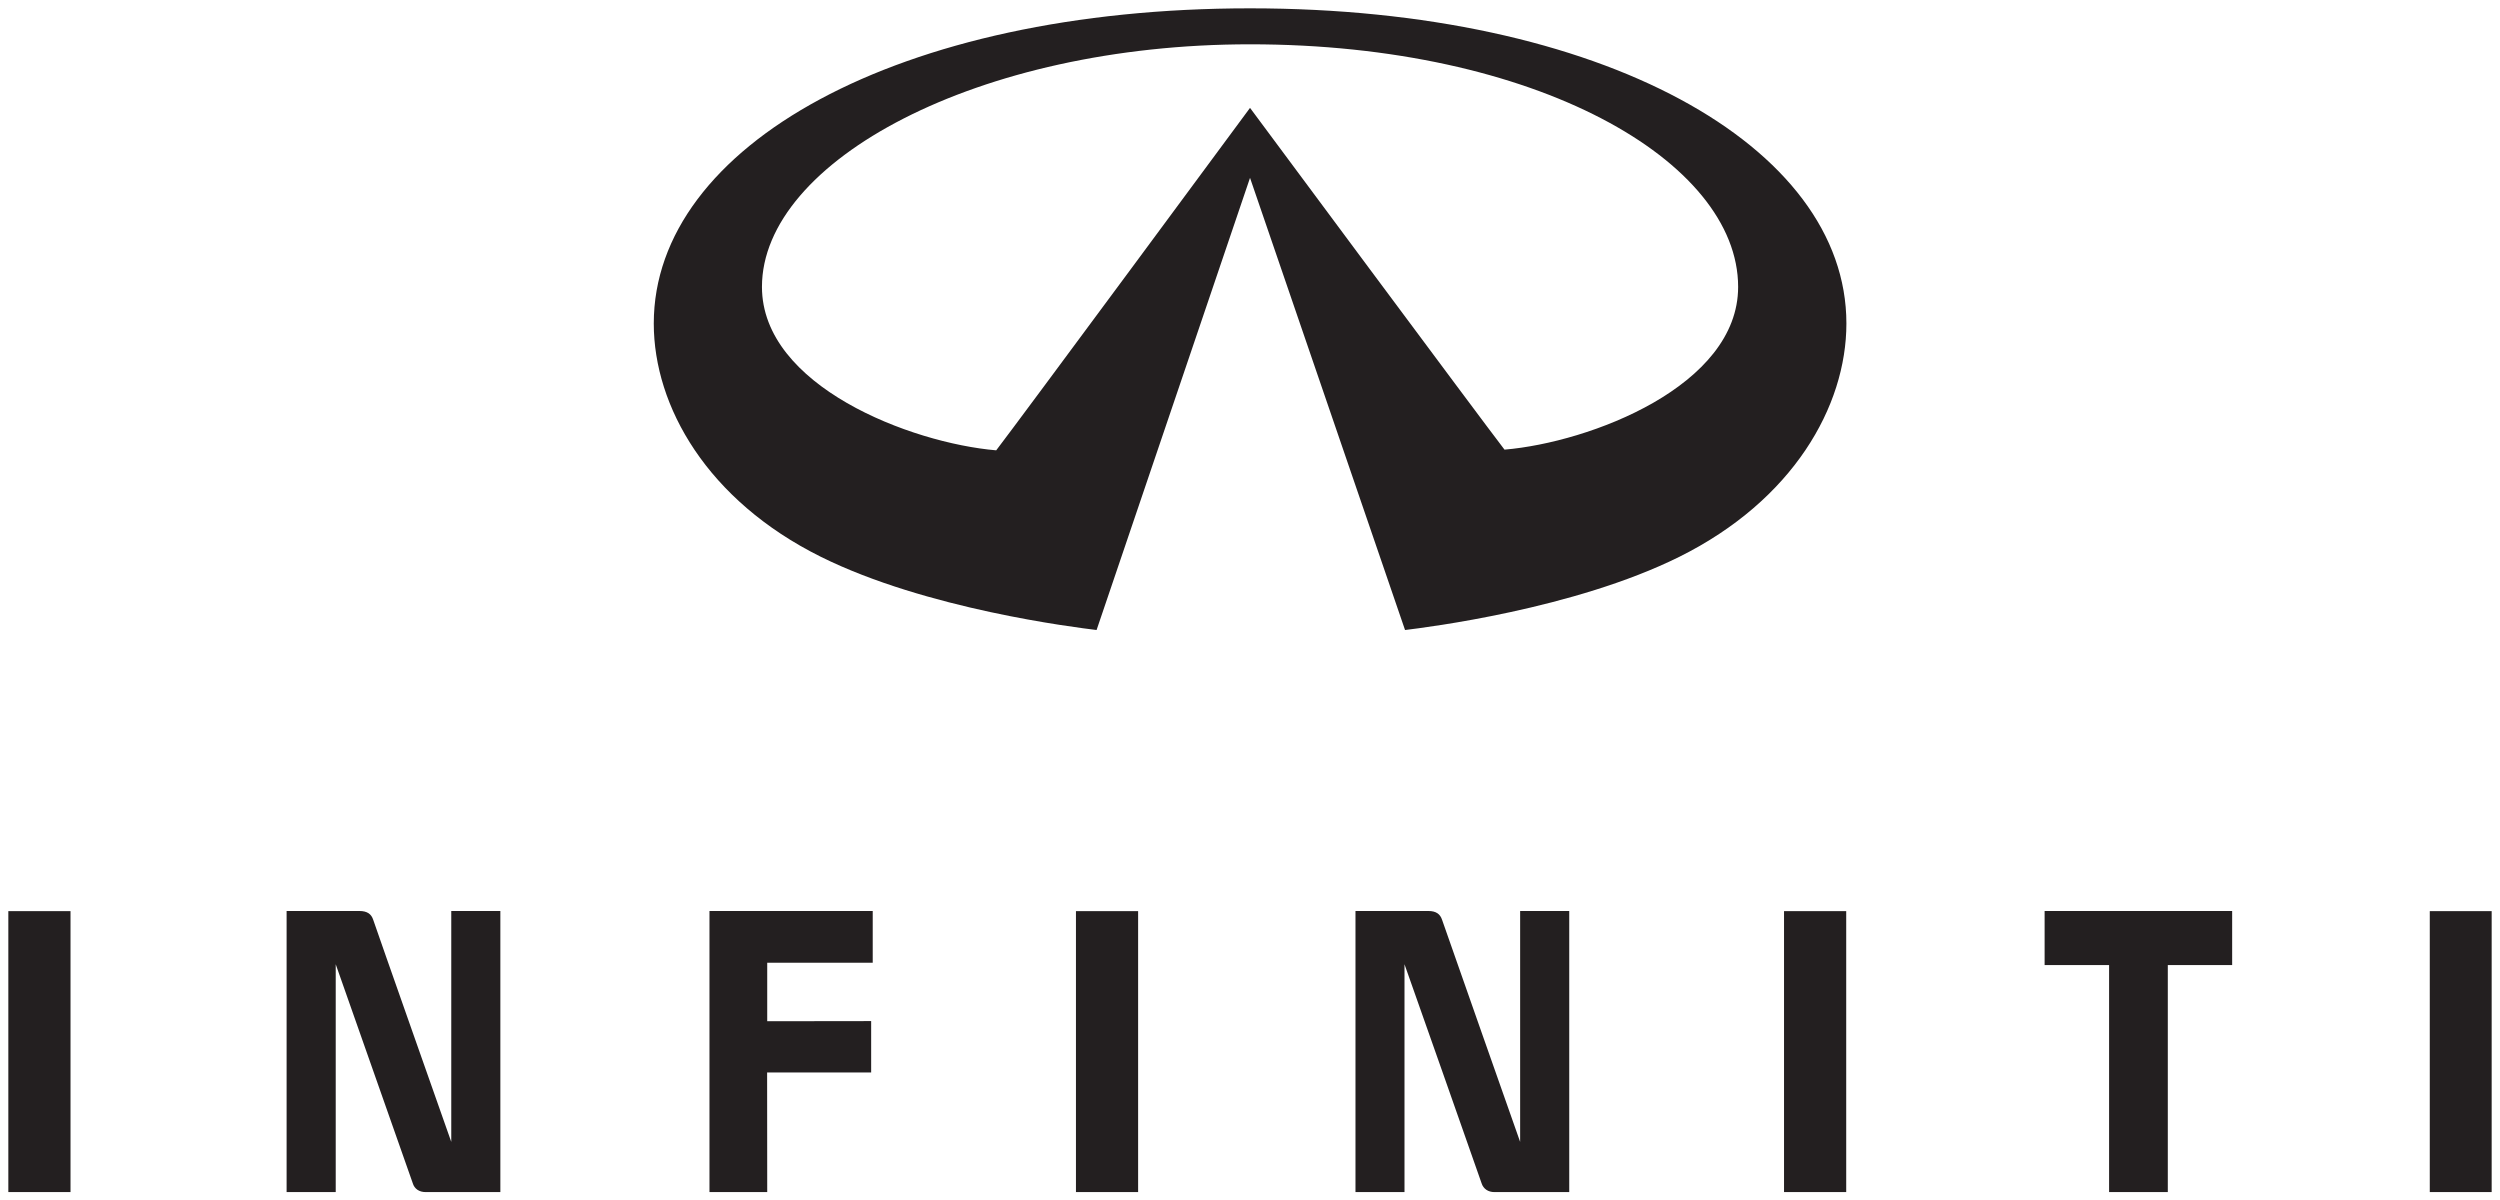 <svg xmlns="http://www.w3.org/2000/svg" height="144.05" width="300"><path d="M54.152 109.32v27.706s-9.155-25.967-9.365-26.647c-.222-.693-.722-1.06-1.663-1.06h-8.731v33.731h5.894v-27.34s9.016 25.615 9.246 26.281c.199.675.779 1.06 1.539 1.06h8.971v-33.732h-5.89zm30.985 0v33.73h6.93l-.012-14.353h12.484v-6.166l-12.472.017v-7.02h12.66v-6.209h-19.59zm160.217 0v6.485h7.737v27.242h7.046v-27.242h7.722v-6.486h-22.505zm-116.239 33.728h7.46v-33.716h-7.46v33.716zm84.969 0h7.462v-33.716h-7.462v33.716zm77.489 0H299v-33.716h-7.427v33.716zM1 143.048h7.462v-33.716H1v33.716zm187.309-33.728h-5.892v27.706s-9.148-25.967-9.367-26.647c-.225-.693-.725-1.06-1.642-1.06h-8.75v33.731h5.882v-27.34s9.04 25.615 9.25 26.281c.213.675.796 1.06 1.535 1.06h8.984v-33.732zm-7.768-55.363c-2.843-3.683-30.538-41.012-30.538-41.012S122.202 50.59 119.545 54.04c-10.268-.876-28.11-7.725-28.11-19.611 0-15.114 25.905-29.112 58.568-29.112 34.302 0 58.573 13.998 58.573 29.112 0 11.886-17.753 18.653-28.035 19.528M150.003 1c-42.187 0-71.55 16.478-71.55 37.82 0 9.956 6.42 21.22 20.045 27.994 12.647 6.281 30.512 8.47 33.092 8.787l18.413-54.259 18.602 54.26c2.572-.317 20.274-2.507 32.923-8.788 13.617-6.773 20.04-18.038 20.04-27.994 0-21.342-29.372-37.82-71.565-37.82" fill="#231f20"/></svg>